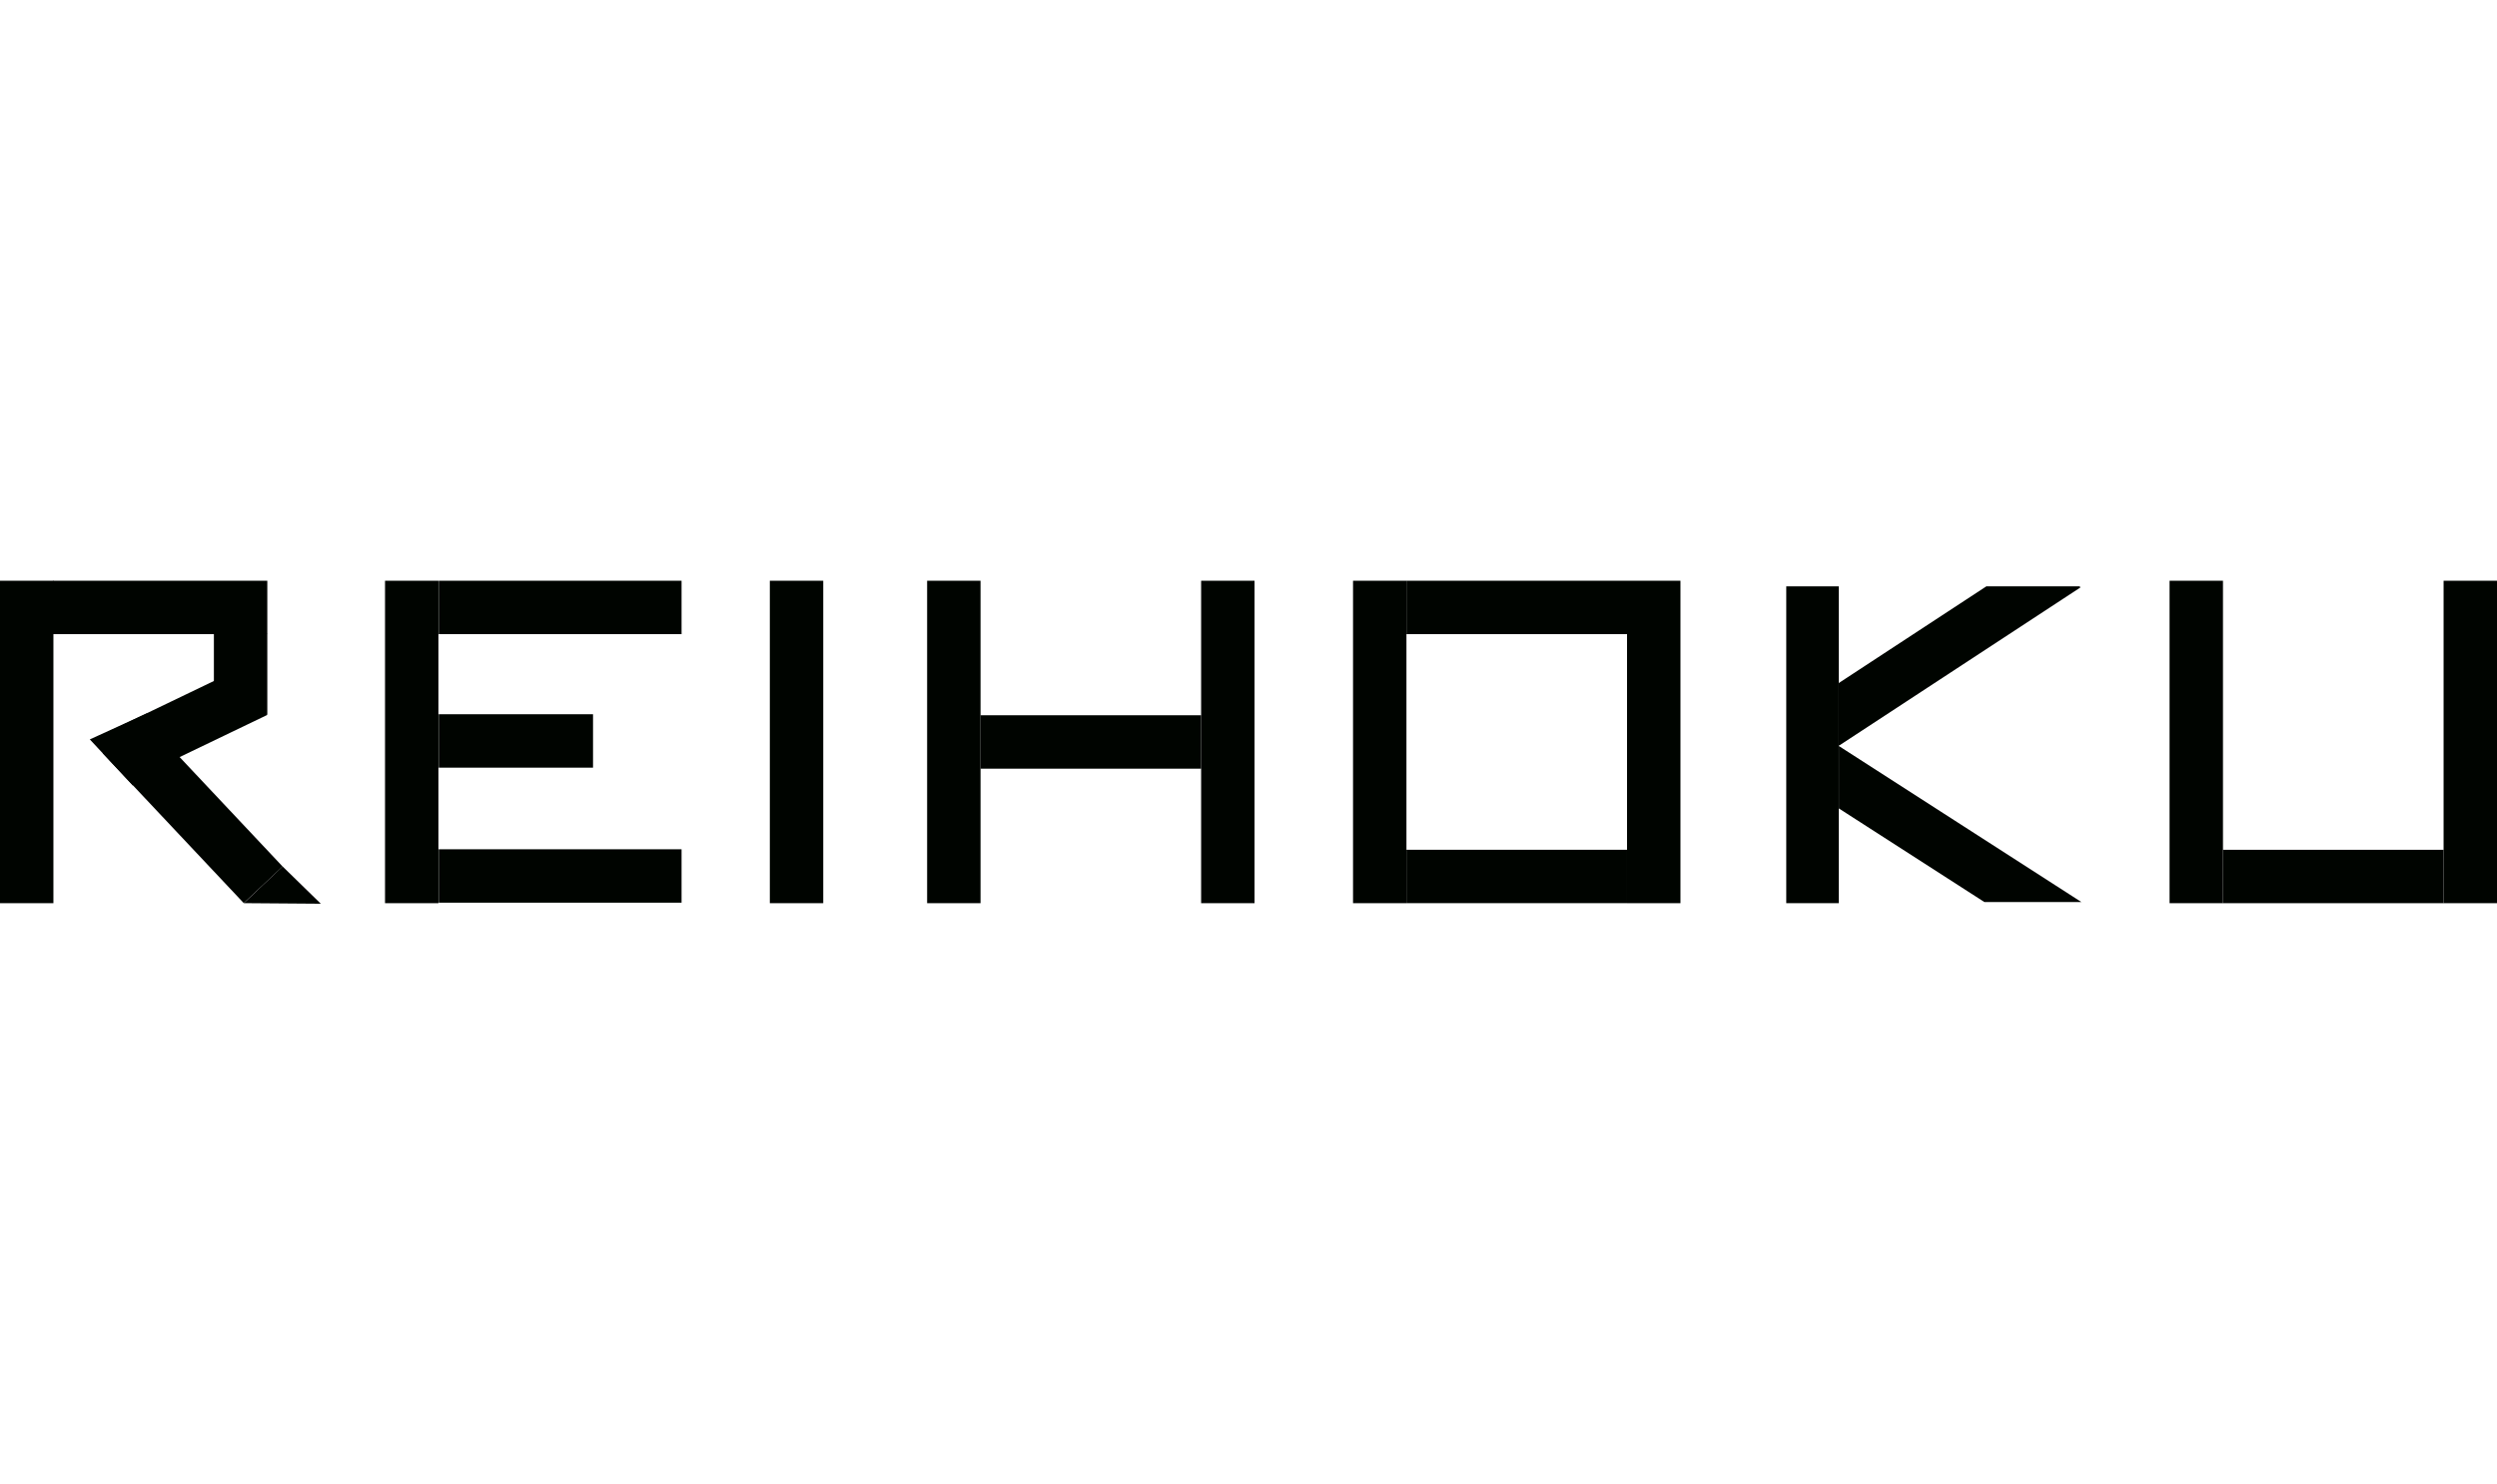 <svg xmlns="http://www.w3.org/2000/svg" xmlns:xlink="http://www.w3.org/1999/xlink" width="185" height="110" viewBox="0 0 185 110"><defs><clipPath id="a"><rect width="185" height="110" transform="translate(1432 33)" fill="#fff"/></clipPath><clipPath id="b"><rect width="18.075" height="15.554" transform="translate(136.231 3.176)" fill="none"/></clipPath><clipPath id="c"><rect width="18.012" height="11.651" transform="translate(136.239 14.917)" fill="none"/></clipPath></defs><g transform="translate(-1432 -33)"><rect width="185" height="110" transform="translate(1432 33)" fill="#fff"/><g clip-path="url(#a)"><g transform="translate(1432 73.273)"><rect width="3.957" height="23.893" transform="translate(28.526 2.76)" fill="#000400"/><rect width="3.957" height="23.893" transform="translate(0 2.76)" fill="#000400"/><rect width="3.957" height="23.893" transform="translate(57.036 2.76)" fill="#000400"/><rect width="3.957" height="16.343" transform="translate(88.99 12.728) rotate(90)" fill="#000400"/><rect width="3.957" height="16.343" transform="translate(181.043 22.696) rotate(90)" fill="#000400"/><rect width="3.957" height="23.893" transform="translate(68.69 2.76)" fill="#000400"/><rect width="3.957" height="23.893" transform="translate(88.99 2.76)" fill="#000400"/><rect width="3.957" height="23.893" transform="translate(160.741 2.76)" fill="#000400"/><rect width="3.957" height="23.893" transform="translate(181.043 2.76)" fill="#000400"/><rect width="3.957" height="16.343" transform="translate(120.546 2.76) rotate(90)" fill="#000400"/><rect width="3.957" height="16.343" transform="translate(120.545 22.694) rotate(90)" fill="#000400"/><rect width="3.957" height="23.893" transform="translate(100.245 2.76)" fill="#000400"/><rect width="3.957" height="23.893" transform="translate(120.546 2.76)" fill="#000400"/><rect width="3.957" height="17.992" transform="translate(50.496 2.76) rotate(90)" fill="#000400"/><rect width="3.957" height="15.885" transform="translate(19.804 2.76) rotate(90)" fill="#000400"/><rect width="3.957" height="5.99" transform="translate(19.804 12.689) rotate(180)" fill="#000400"/><rect width="3.98" height="11.319" transform="translate(9.581 17.618) rotate(-115.68)" fill="#000400"/><rect width="3.957" height="15.25" transform="matrix(0.728, -0.685, 0.685, 0.728, 7.61, 15.542)" fill="#000400"/><rect width="3.957" height="17.992" transform="translate(50.496 22.658) rotate(90)" fill="#000400"/><rect width="3.957" height="11.433" transform="translate(43.937 12.653) rotate(90)" fill="#000400"/><path d="M23.769,26.693l-2.853-.021-2.854-.021,1.436-1.36,1.438-1.36,1.417,1.381Z" fill="#000400"/><path d="M10.918,12.567l-.532,2.69-.532,2.69-1.6-1.714-1.6-1.716,2.135-.974Z" fill="#000400"/><g clip-path="url(#b)"><rect width="3.889" height="21.382" transform="translate(152.003 0.005) rotate(56.76)" fill="#000400"/></g><rect width="3.889" height="23.476" transform="translate(132.342 3.176)" fill="#000400"/><g clip-path="url(#c)"><rect width="3.889" height="21.381" transform="translate(154.195 26.56) rotate(122.76)" fill="#000400"/></g></g></g></g></svg>